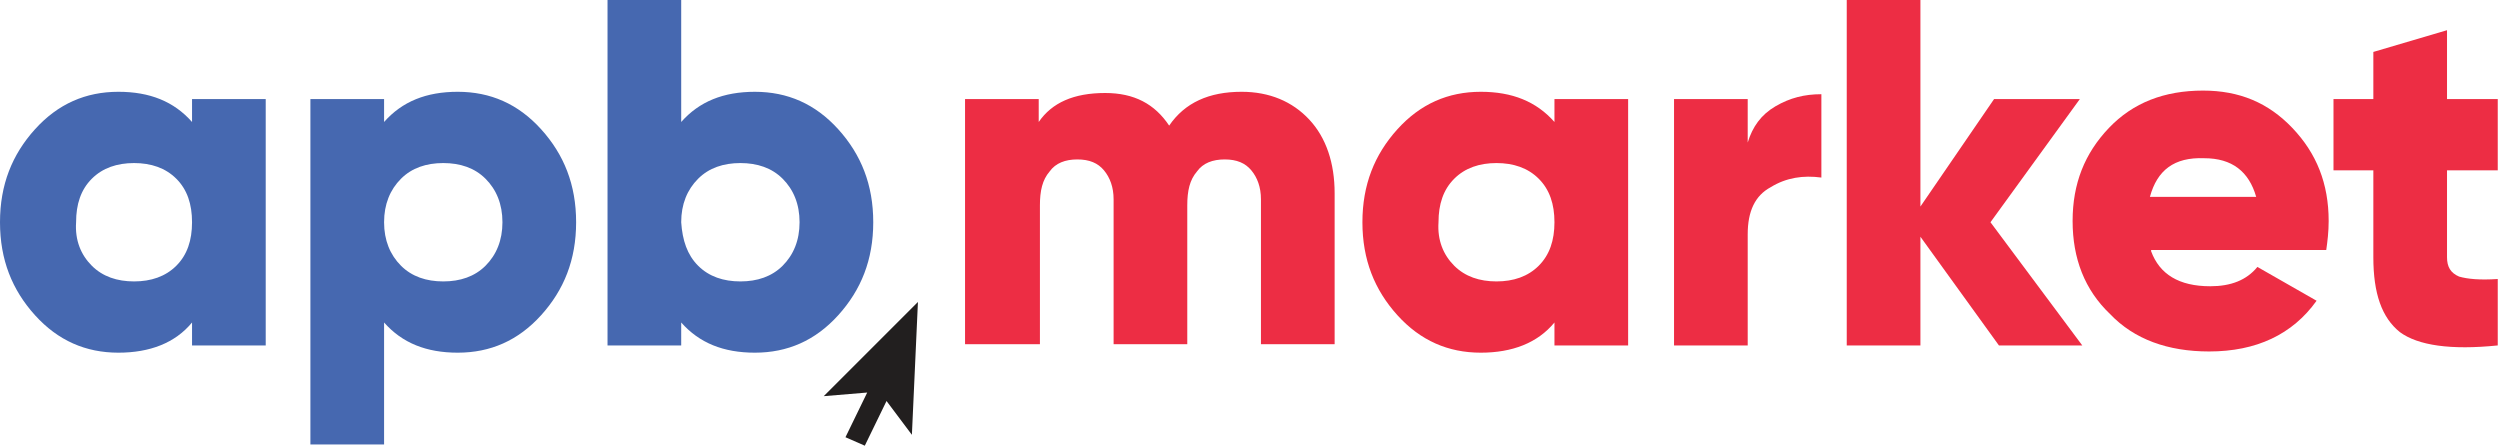 <svg width="359" height="64" viewBox="0 0 359 64" fill="none" xmlns="http://www.w3.org/2000/svg">
<path d="M27.577 14.222H38.157V49.604H27.577V46.309C25.149 49.257 21.507 50.645 16.997 50.645C12.314 50.645 8.325 48.91 5.03 45.268C1.734 41.626 0 37.29 0 31.913C0 26.537 1.734 22.201 5.03 18.558C8.325 14.916 12.314 13.181 16.997 13.181C21.507 13.181 24.976 14.569 27.577 17.517V14.222ZM13.182 38.157C14.742 39.718 16.824 40.412 19.252 40.412C21.68 40.412 23.762 39.718 25.323 38.157C26.884 36.596 27.577 34.515 27.577 31.913C27.577 29.312 26.884 27.23 25.323 25.669C23.762 24.108 21.68 23.415 19.252 23.415C16.824 23.415 14.742 24.108 13.182 25.669C11.621 27.23 10.927 29.312 10.927 31.913C10.753 34.515 11.621 36.596 13.182 38.157Z" fill="#4668B0"/>
<path d="M65.734 13.181C70.417 13.181 74.406 14.916 77.702 18.558C80.997 22.201 82.731 26.537 82.731 31.913C82.731 37.29 80.997 41.626 77.702 45.268C74.406 48.91 70.417 50.645 65.734 50.645C61.225 50.645 57.756 49.257 55.154 46.309V63.827H44.574V14.222H55.154V17.517C57.756 14.569 61.225 13.181 65.734 13.181ZM57.582 38.157C59.143 39.718 61.225 40.412 63.653 40.412C66.081 40.412 68.162 39.718 69.723 38.157C71.284 36.596 72.151 34.515 72.151 31.913C72.151 29.312 71.284 27.23 69.723 25.669C68.162 24.108 66.081 23.415 63.653 23.415C61.225 23.415 59.143 24.108 57.582 25.669C56.021 27.23 55.154 29.312 55.154 31.913C55.154 34.515 56.021 36.596 57.582 38.157Z" fill="#4668B0"/>
<path d="M108.401 13.182C113.084 13.182 117.073 14.916 120.369 18.558C123.664 22.201 125.398 26.537 125.398 31.913C125.398 37.29 123.664 41.626 120.369 45.268C117.073 48.911 113.084 50.645 108.401 50.645C103.892 50.645 100.423 49.257 97.821 46.309V49.604H87.241V0H97.821V17.518C100.423 14.569 103.892 13.182 108.401 13.182ZM100.249 38.157C101.81 39.718 103.892 40.412 106.32 40.412C108.748 40.412 110.829 39.718 112.39 38.157C113.951 36.596 114.818 34.515 114.818 31.913C114.818 29.312 113.951 27.23 112.39 25.669C110.829 24.108 108.748 23.415 106.32 23.415C103.892 23.415 101.81 24.108 100.249 25.669C98.688 27.23 97.821 29.312 97.821 31.913C97.995 34.515 98.688 36.596 100.249 38.157Z" fill="#4668B0"/>
<path d="M178.298 13.181C182.287 13.181 185.583 14.569 188.011 17.171C190.439 19.772 191.653 23.415 191.653 27.751V49.431H181.073V28.618C181.073 26.883 180.553 25.496 179.686 24.455C178.819 23.415 177.604 22.894 175.87 22.894C174.136 22.894 172.748 23.415 171.881 24.629C170.84 25.843 170.493 27.404 170.493 29.485V49.431H159.913V28.618C159.913 26.883 159.393 25.496 158.526 24.455C157.659 23.415 156.445 22.894 154.71 22.894C152.976 22.894 151.588 23.415 150.721 24.629C149.68 25.843 149.333 27.404 149.333 29.485V49.431H138.58V14.222H149.16V17.517C151.068 14.742 154.19 13.355 158.699 13.355C162.862 13.355 165.81 14.916 167.892 18.038C170.146 14.742 173.615 13.181 178.298 13.181Z" fill="#ED2D44"/>
<path d="M223.22 14.222H233.8V49.604H223.22V46.309C220.792 49.257 217.149 50.645 212.64 50.645C207.957 50.645 203.968 48.91 200.672 45.268C197.377 41.626 195.643 37.29 195.643 31.913C195.643 26.537 197.377 22.201 200.672 18.558C203.968 14.916 207.957 13.181 212.64 13.181C217.149 13.181 220.618 14.569 223.22 17.517V14.222ZM208.824 38.157C210.385 39.718 212.466 40.412 214.895 40.412C217.323 40.412 219.404 39.718 220.965 38.157C222.526 36.596 223.22 34.515 223.22 31.913C223.22 29.312 222.526 27.23 220.965 25.669C219.404 24.108 217.323 23.415 214.895 23.415C212.466 23.415 210.385 24.108 208.824 25.669C207.263 27.23 206.569 29.312 206.569 31.913C206.396 34.515 207.263 36.596 208.824 38.157Z" fill="#ED2D44"/>
<path d="M250.971 20.466C251.664 18.212 252.878 16.477 254.96 15.263C257.041 14.049 259.122 13.528 261.55 13.528V25.496C258.949 25.149 256.521 25.496 254.266 26.884C252.011 28.098 250.971 30.352 250.971 33.648V49.604H240.391V14.222H250.971V20.466Z" fill="#ED2D44"/>
<path d="M299.014 49.604H287.046L275.772 33.995V49.604H265.192V0H275.772V29.659L286.352 14.222H298.667L285.832 31.913L299.014 49.604Z" fill="#ED2D44"/>
<path d="M308.9 36.076C310.114 39.371 312.889 41.106 317.398 41.106C320.347 41.106 322.602 40.238 324.163 38.331L332.661 43.187C329.192 48.043 323.989 50.471 317.225 50.471C311.328 50.471 306.472 48.737 303.003 45.095C299.36 41.626 297.626 37.117 297.626 31.74C297.626 26.363 299.36 22.027 302.829 18.385C306.298 14.742 310.808 13.008 316.358 13.008C321.561 13.008 325.724 14.742 329.192 18.385C332.661 22.027 334.396 26.363 334.396 31.74C334.396 33.301 334.222 34.688 334.049 35.902H308.9V36.076ZM308.726 28.271H323.989C322.948 24.629 320.52 22.721 316.531 22.721C312.195 22.547 309.767 24.455 308.726 28.271Z" fill="#ED2D44"/>
<path d="M358.677 24.455H351.392V36.943C351.392 38.331 351.913 39.198 353.127 39.718C354.341 40.065 356.075 40.238 358.677 40.065V49.604C351.913 50.298 347.23 49.604 344.628 47.696C342.027 45.615 340.812 42.146 340.812 36.943V24.455H335.089V14.222H340.812V7.458L351.392 4.336V14.222H358.677V24.455Z" fill="#ED2D44"/>
<path d="M118.287 56.889L131.816 43.36L130.948 62.439L127.306 57.583L124.184 64L121.409 62.786L124.531 56.368L118.287 56.889Z" fill="#221F1F"/>
</svg>
